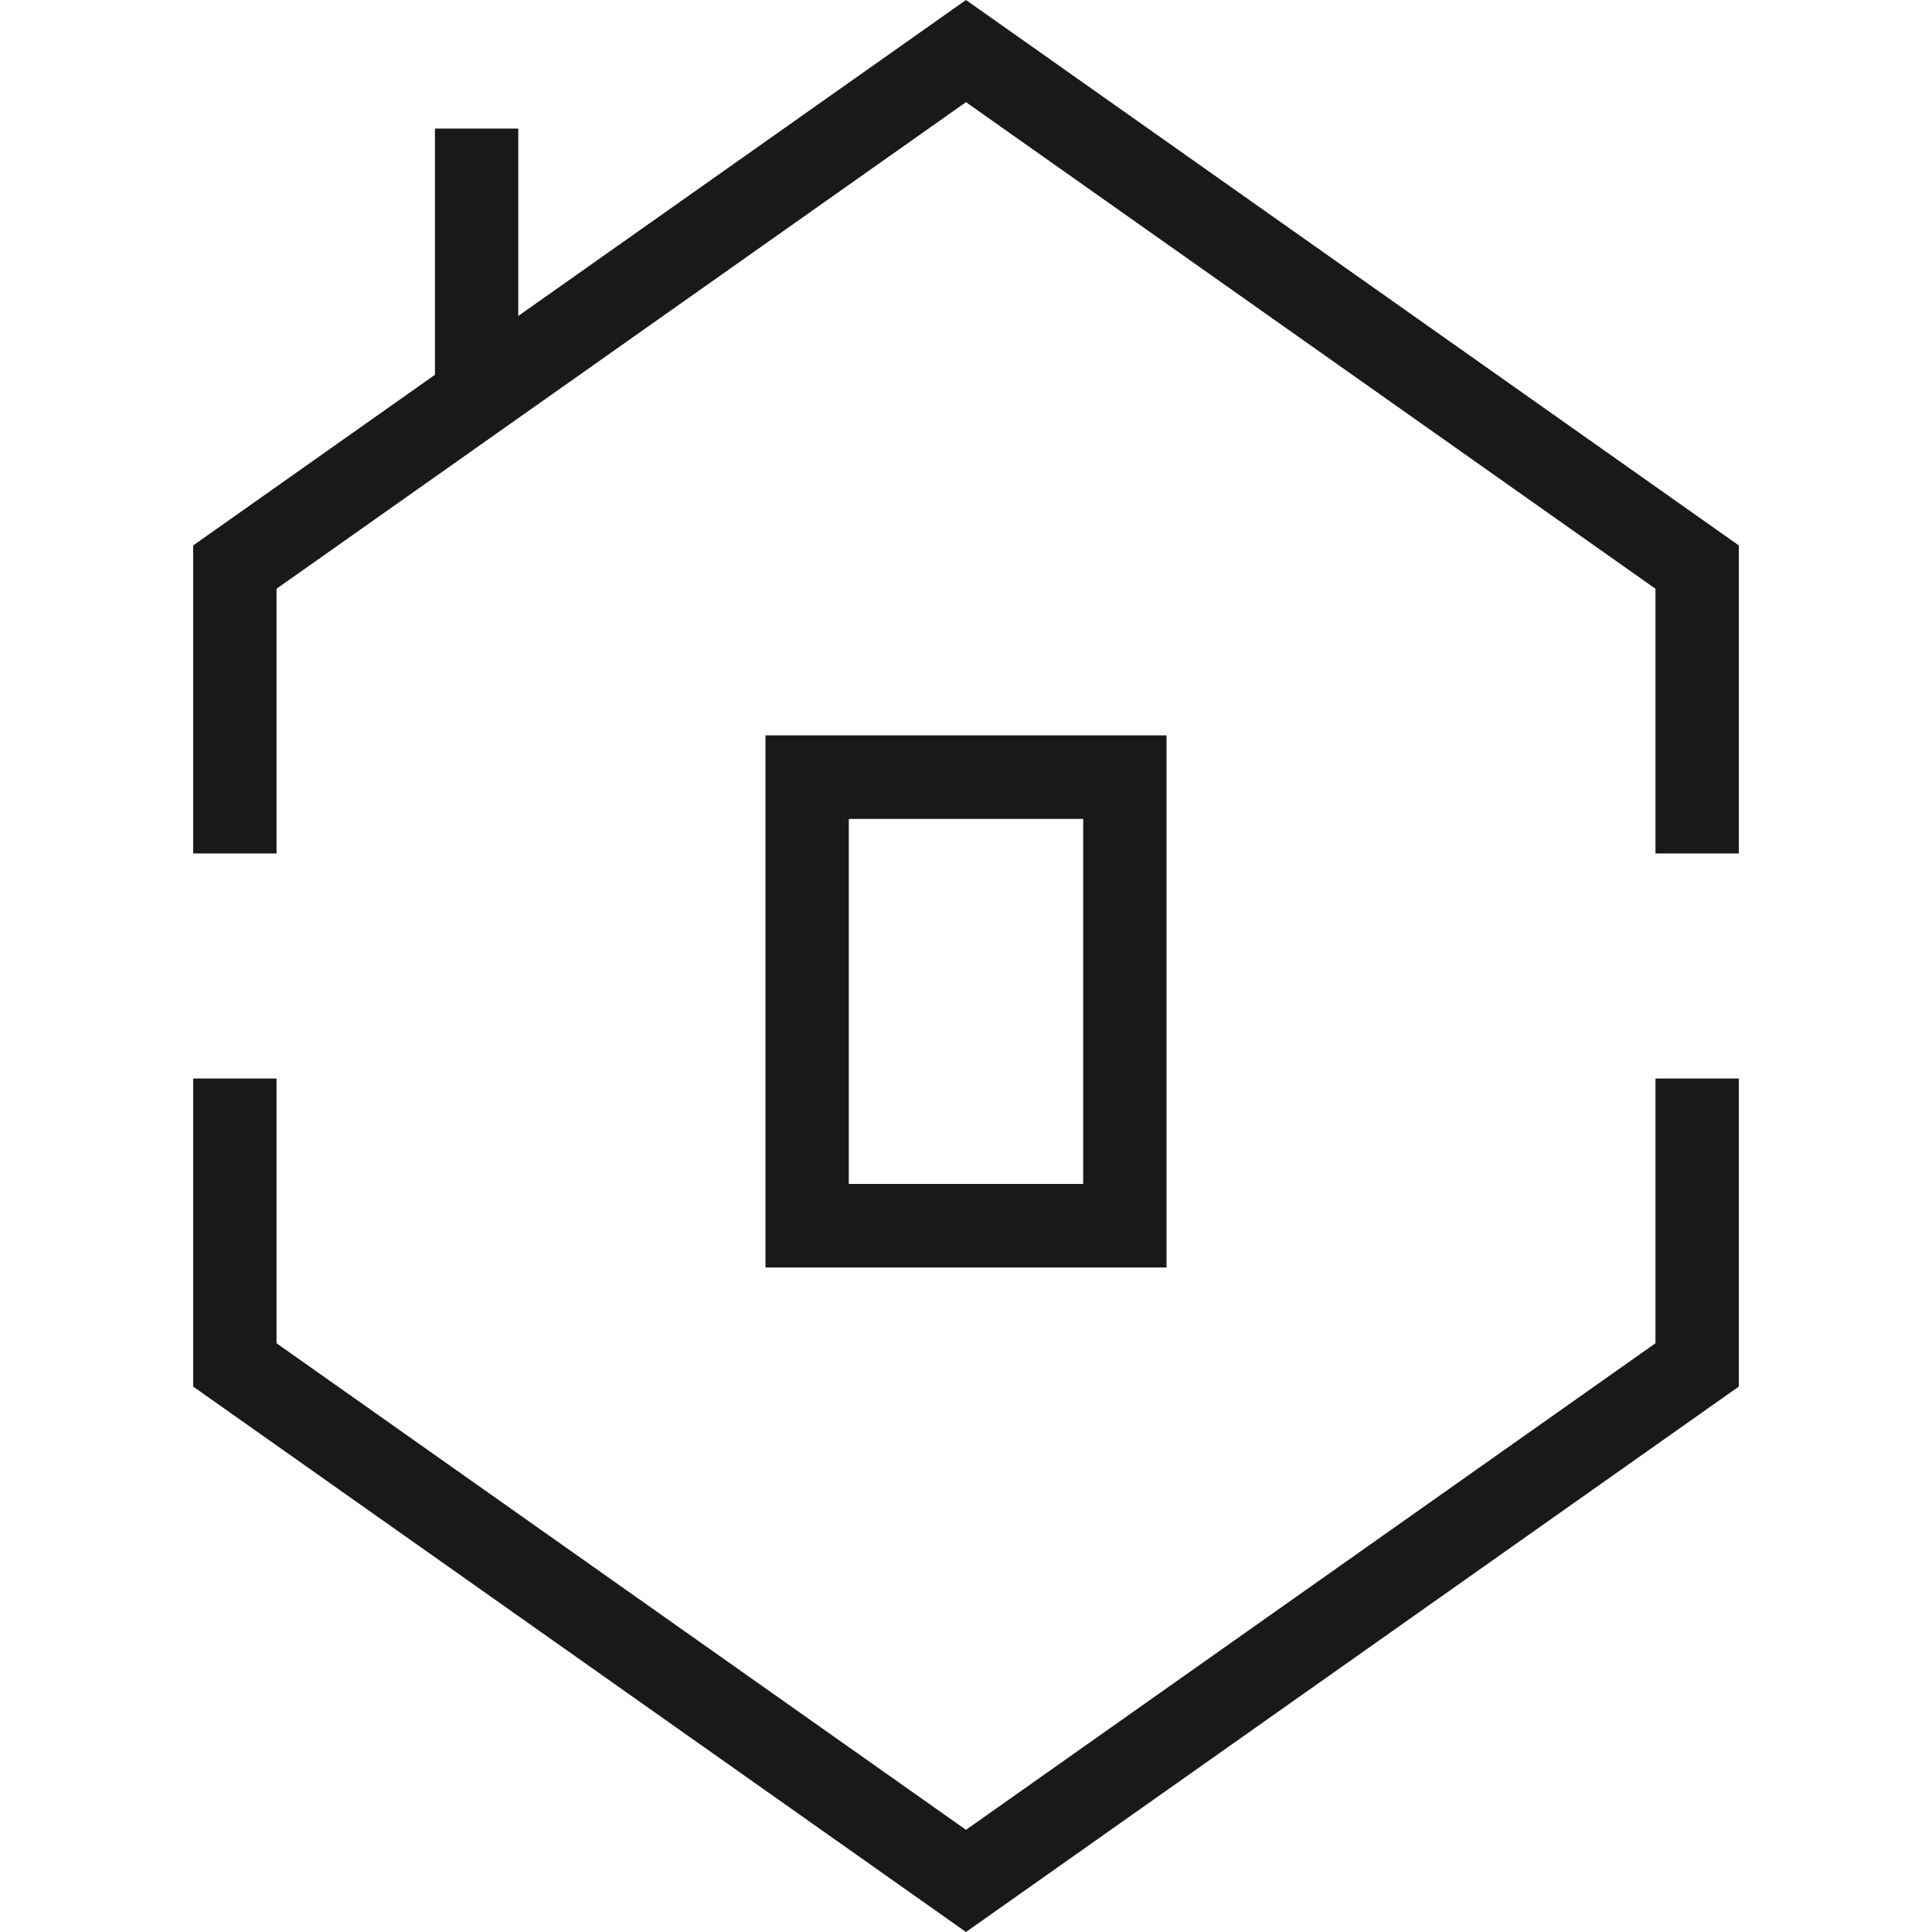 <svg preserveAspectRatio="xMidYMid meet" data-bbox="36 20 128 160" xmlns="http://www.w3.org/2000/svg" width="200" height="200" viewBox="36 20 128 160" data-type="color" role="presentation" aria-hidden="true" aria-label="">
  <g>
    <path d="M157.099 90.683V68.758l-57.1-40.297-57.098 40.297v21.925H36V65.169l20.02-14.13V30.651h6.9v15.516L99.999 20 164 65.169v25.514h-6.901z" fill="#191919" data-color="1"></path>
    <path d="M36 134.831v-25.514h6.901v21.925l57.098 40.297 57.1-40.297v-21.925H164v25.514L99.999 180 36 134.831z" fill="#191919" data-color="1"></path>
    <path fill="#191919" d="M83.393 124.967V80.901h33.214v44.066H83.393zm6.901-6.919h19.412V87.819H90.294v30.229z" data-color="1"></path>
  </g>
</svg>